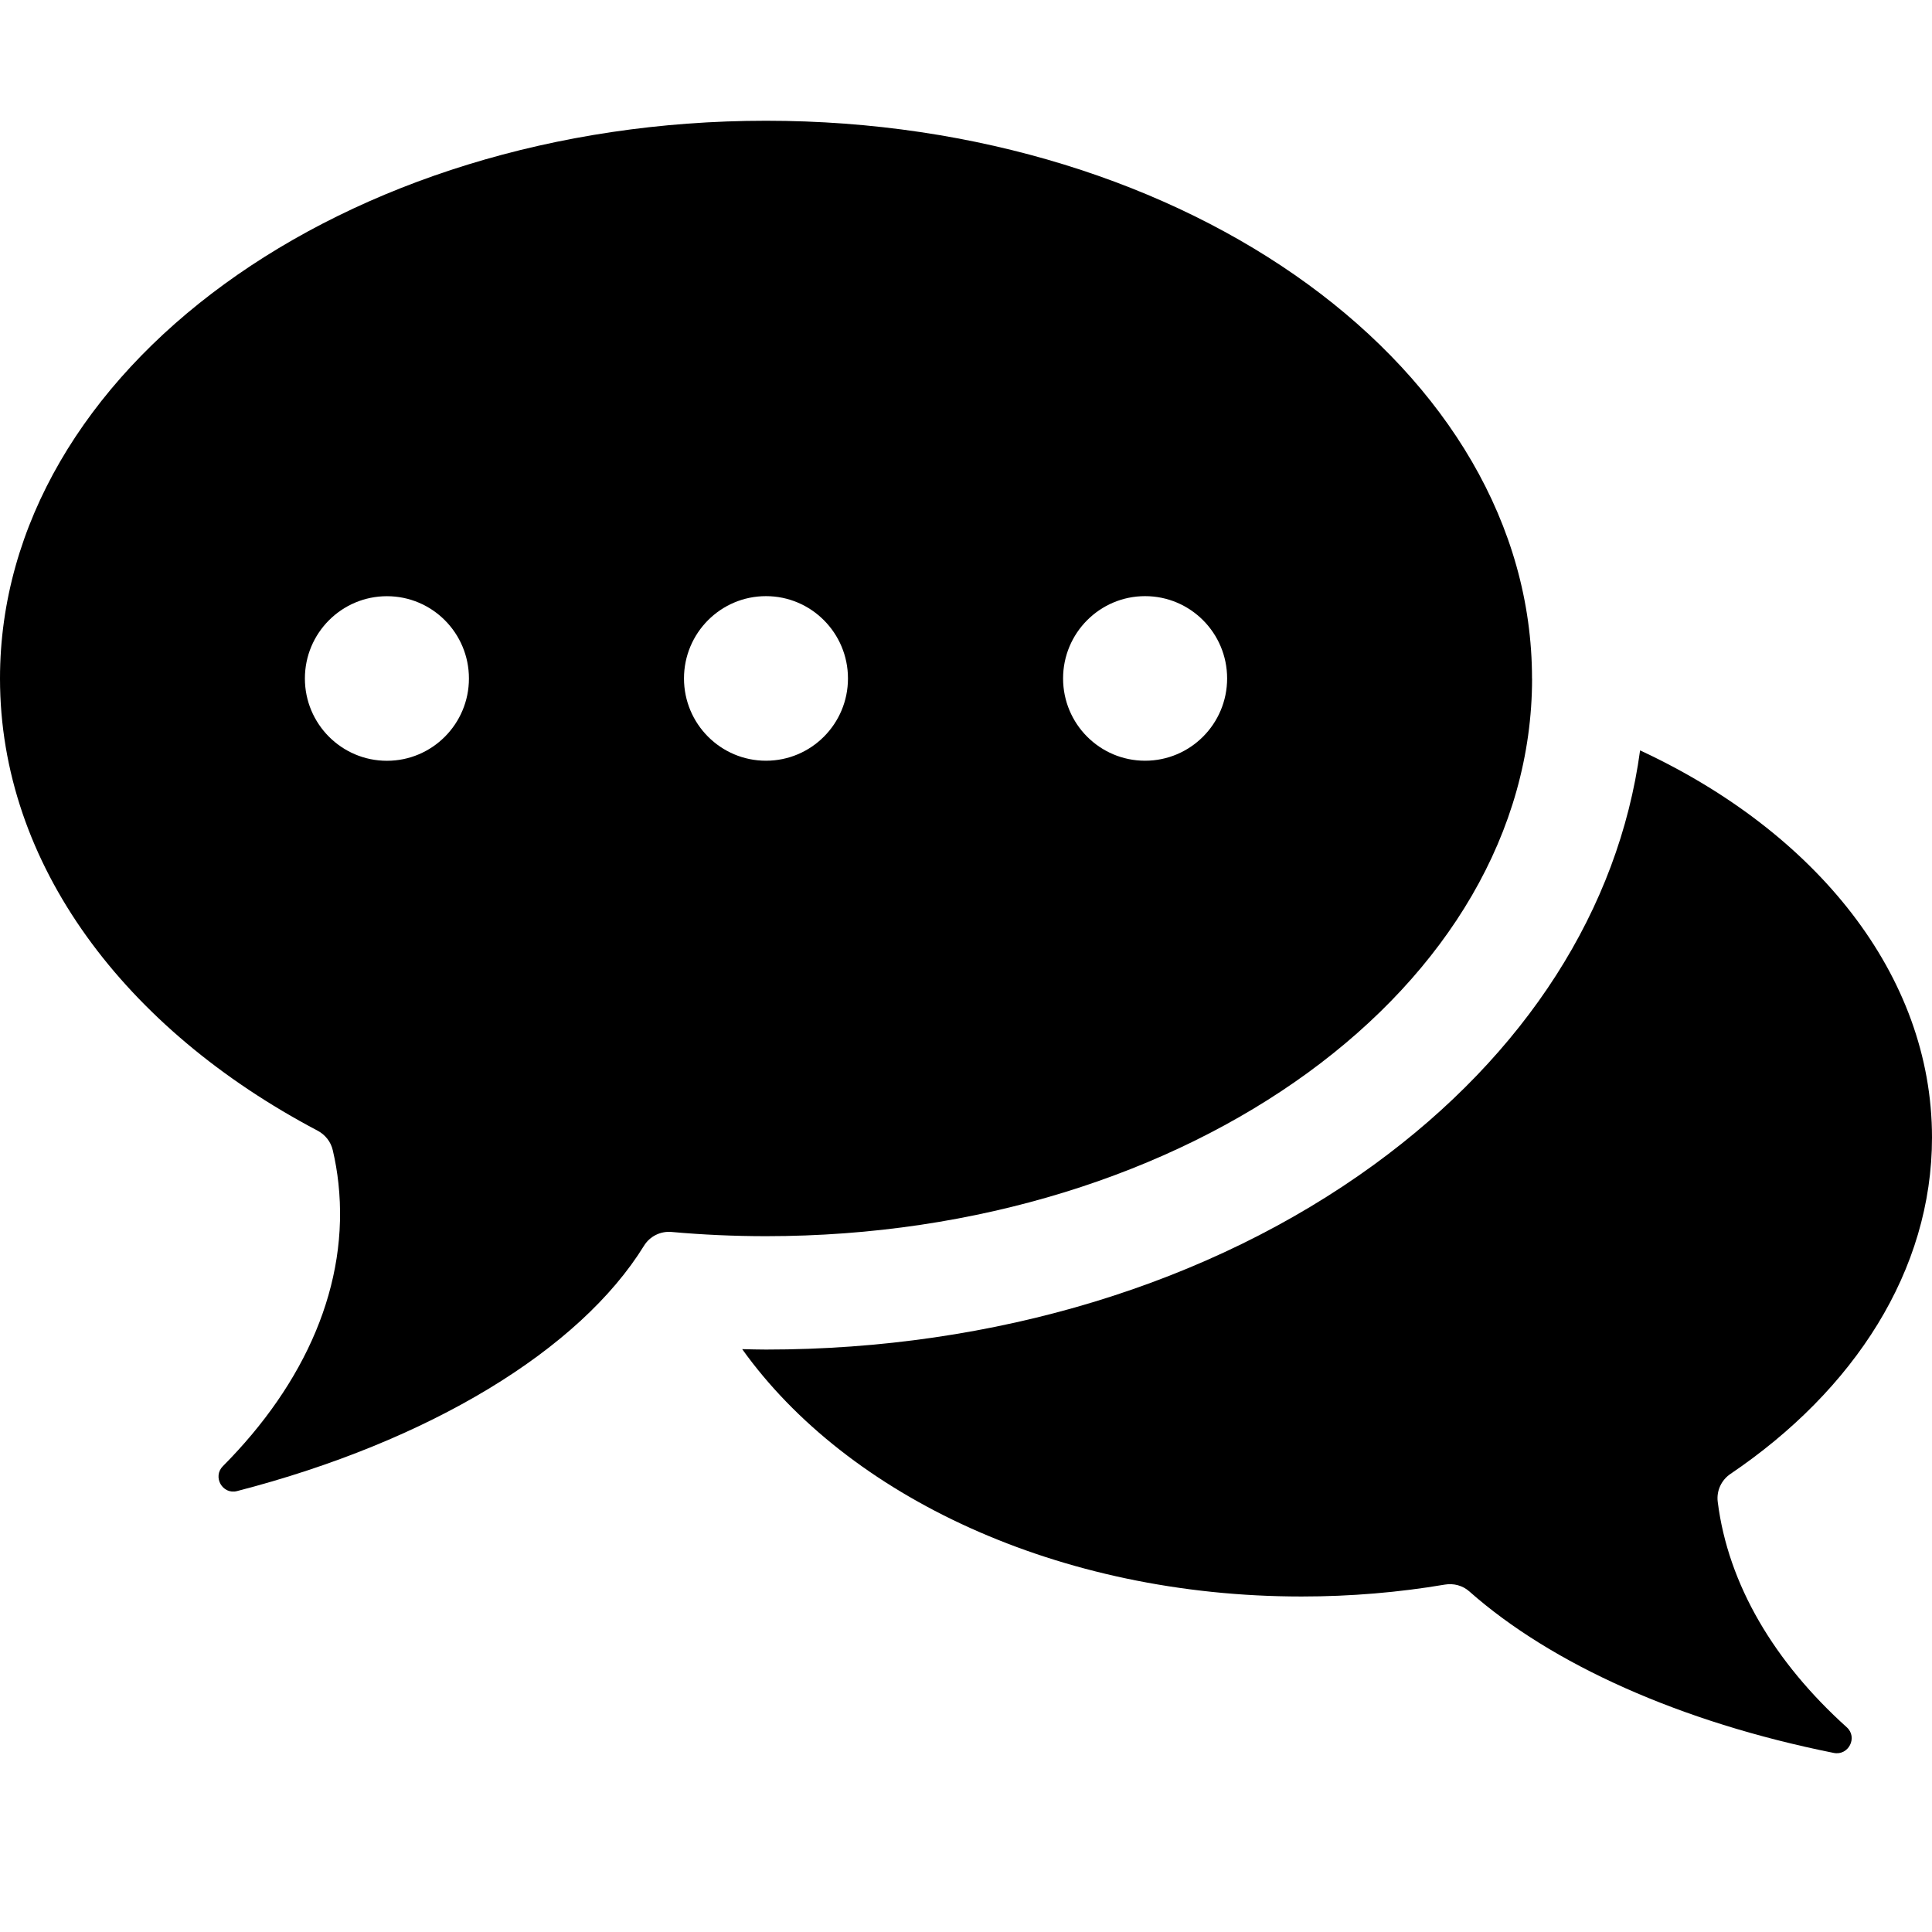 <?xml version="1.0" encoding="utf-8"?>
<svg width="32" height="32" viewBox="0 0 32 32" fill="none" xmlns="http://www.w3.org/2000/svg">
<path d="M28.451 24.875C28.428 24.693 28.511 24.514 28.663 24.412C30.715 23.023 32 21.041 32 18.841C32 16.145 30.071 13.778 27.165 12.429C26.809 15.054 25.276 17.457 22.759 19.29C20.045 21.265 16.469 22.353 12.688 22.353C12.556 22.353 12.425 22.349 12.293 22.346C14.034 24.78 17.528 26.443 21.558 26.443C22.374 26.443 23.169 26.375 23.931 26.246C24.077 26.221 24.227 26.261 24.338 26.36C25.695 27.561 27.828 28.524 30.373 29.034C30.618 29.083 30.774 28.776 30.588 28.609C29.391 27.531 28.623 26.246 28.451 24.875V24.875Z" fill="black"/>
<path d="M25.375 11.238C25.375 6.136 19.695 2 12.688 2C5.68 2 0 6.136 0 11.238C0 14.319 2.072 17.047 5.258 18.726C5.386 18.793 5.48 18.911 5.512 19.052C5.554 19.231 5.585 19.412 5.605 19.597C5.787 21.273 5.058 22.91 3.692 24.284C3.516 24.46 3.685 24.759 3.926 24.697C7.113 23.873 9.601 22.359 10.667 20.633C10.763 20.477 10.94 20.389 11.122 20.405C11.635 20.451 12.158 20.475 12.688 20.475C19.695 20.475 25.376 16.339 25.376 11.238H25.375ZM6.409 12.601C5.658 12.601 5.05 11.99 5.05 11.238C5.05 10.485 5.659 9.875 6.409 9.875C7.159 9.875 7.767 10.485 7.767 11.238C7.767 11.99 7.159 12.601 6.409 12.601ZM18.966 9.874C19.717 9.874 20.325 10.485 20.325 11.237C20.325 11.99 19.716 12.6 18.966 12.6C18.216 12.6 17.608 11.99 17.608 11.237C17.608 10.485 18.216 9.874 18.966 9.874ZM11.329 11.237C11.329 10.484 11.937 9.874 12.687 9.874C13.437 9.874 14.045 10.485 14.045 11.237C14.045 11.99 13.437 12.6 12.687 12.6C11.937 12.6 11.329 11.99 11.329 11.237Z" fill="black"/>
</svg>
